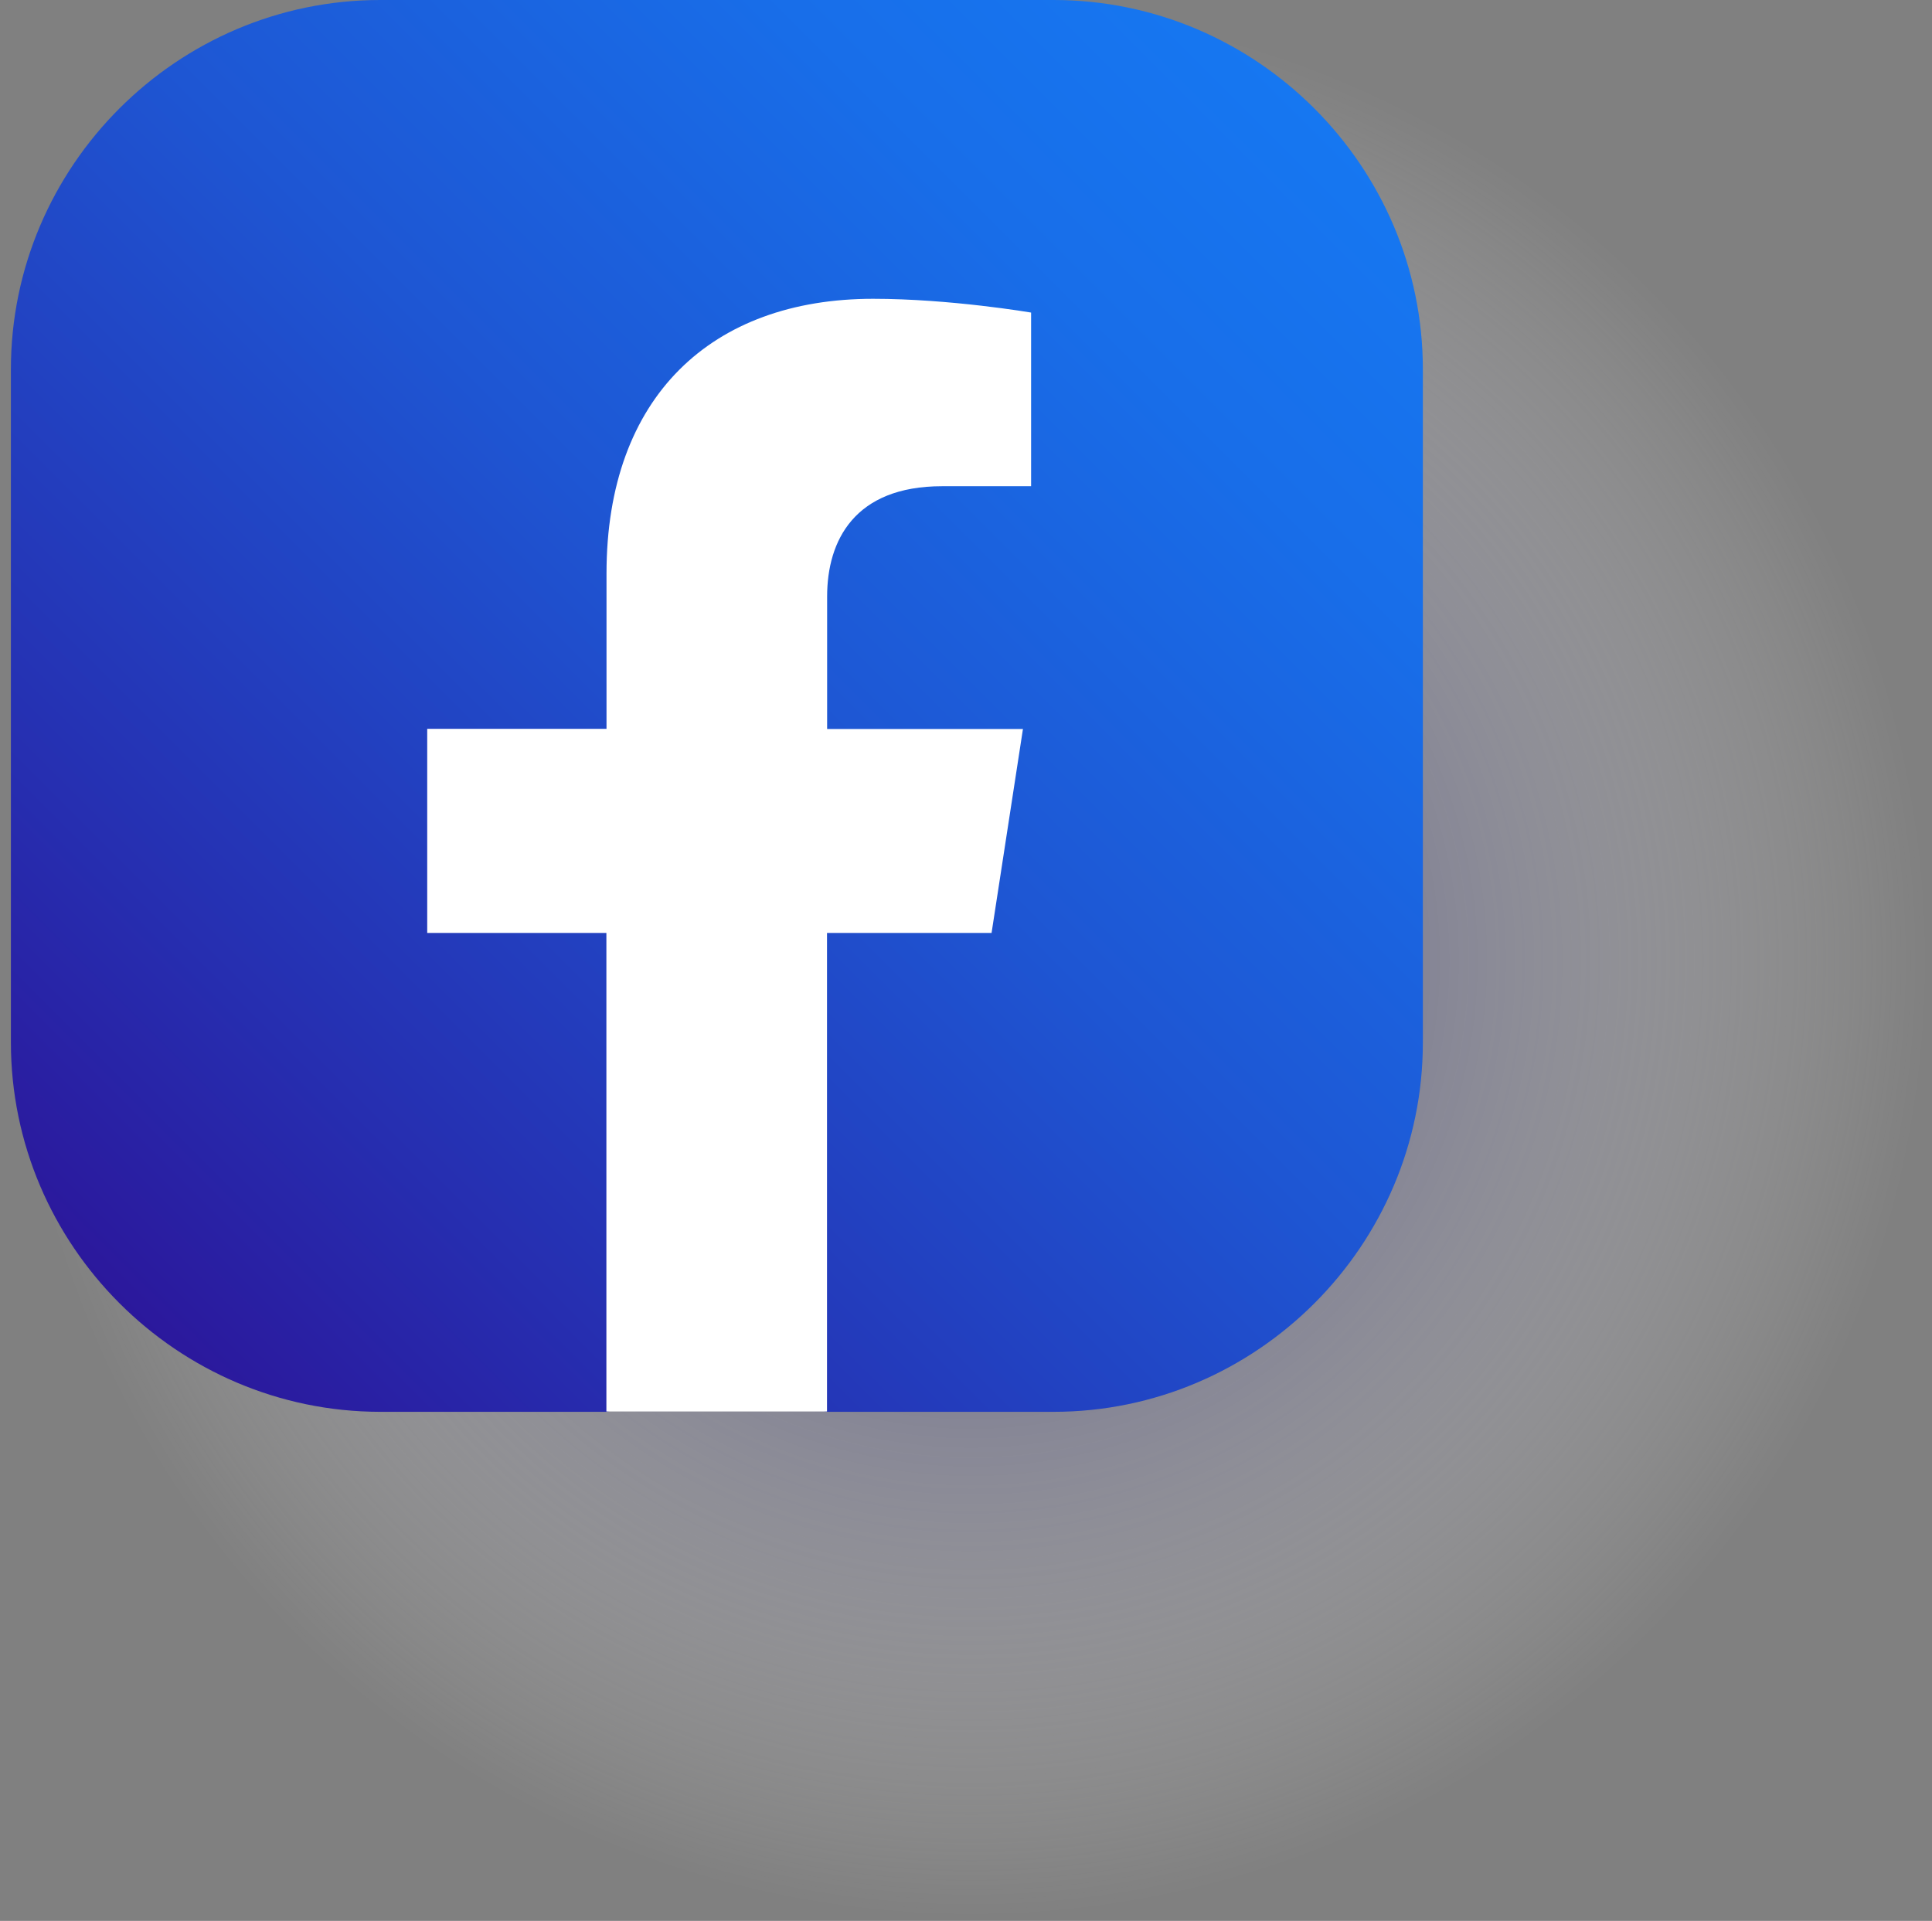 <?xml version="1.0" encoding="utf-8"?>
<!-- Generator: Adobe Illustrator 25.1.0, SVG Export Plug-In . SVG Version: 6.00 Build 0)  -->
<svg version="1.1" id="Layer_1" xmlns="http://www.w3.org/2000/svg" xmlns:xlink="http://www.w3.org/1999/xlink" x="0px" y="0px"
	 viewBox="0 0 1613.1 1604" style="enable-background:new 0 0 1613.1 1604;" xml:space="preserve">
<rect x="0" y="0" width="1613.1" height="1604" fill="#808080" stroke="none"/>
<style type="text/css">
	.st0{opacity:0.8;fill:url(#SVGID_1_);enable-background:new    ;}
	.st1{fill:url(#SVGID_2_);}
	.st2{fill:#FFFFFF;}
</style>
<radialGradient id="SVGID_1_" cx="811.137" cy="802" r="802" gradientTransform="matrix(1 0 0 -1 0 1604)" gradientUnits="userSpaceOnUse">
	<stop  offset="0" style="stop-color:#000057"/>
	<stop  offset="0.248" style="stop-color:#4C4C89;stop-opacity:0.752"/>
	<stop  offset="0.519" style="stop-color:#9898BB;stop-opacity:0.481"/>
	<stop  offset="0.744" style="stop-color:#D0D0E0;stop-opacity:0.256"/>
	<stop  offset="0.91" style="stop-color:#F2F2F6;stop-opacity:8.971435e-02"/>
	<stop  offset="1" style="stop-color:#FFFFFF;stop-opacity:0"/>
</radialGradient>
<circle class="st0" cx="811.1" cy="802" r="802"/>
<g>
	
		<linearGradient id="SVGID_2_" gradientUnits="userSpaceOnUse" x1="3519.585" y1="-2529.255" x2="4517.193" y2="-3526.863" gradientTransform="matrix(0 1 1 0 3626.584 -3429.021)">
		<stop  offset="0" style="stop-color:#1677F1"/>
		<stop  offset="0.176" style="stop-color:#186EE9"/>
		<stop  offset="0.461" style="stop-color:#1E56D3"/>
		<stop  offset="0.819" style="stop-color:#262EB0"/>
		<stop  offset="1" style="stop-color:#2B189C"/>
	</linearGradient>
	<path class="st1" d="M9.1,870.4V308.4C9.1,138.7,147.9,0,317.5,0h562.1c169.6,0,308.4,138.7,308.4,308.4v562.1
		c0,169.6-138.7,308.4-308.4,308.4h-189l-98.9-24.1l-85.2,24.1h-189C147.9,1178.8,9.1,1039.9,9.1,870.4z"/>
	<g>
		<path class="st2" d="M827.9,779l26.2-170.3H690.6V498.1c0-46.7,22.8-92.1,96-92.1h74.3v-145c0,0-67.4-11.5-131.9-11.5
			c-134.7,0-222.6,81.6-222.6,229.3v129.8H356.7V779h149.6v399.6h184.2V779H827.9z"/>
	</g>
</g>
</svg>
